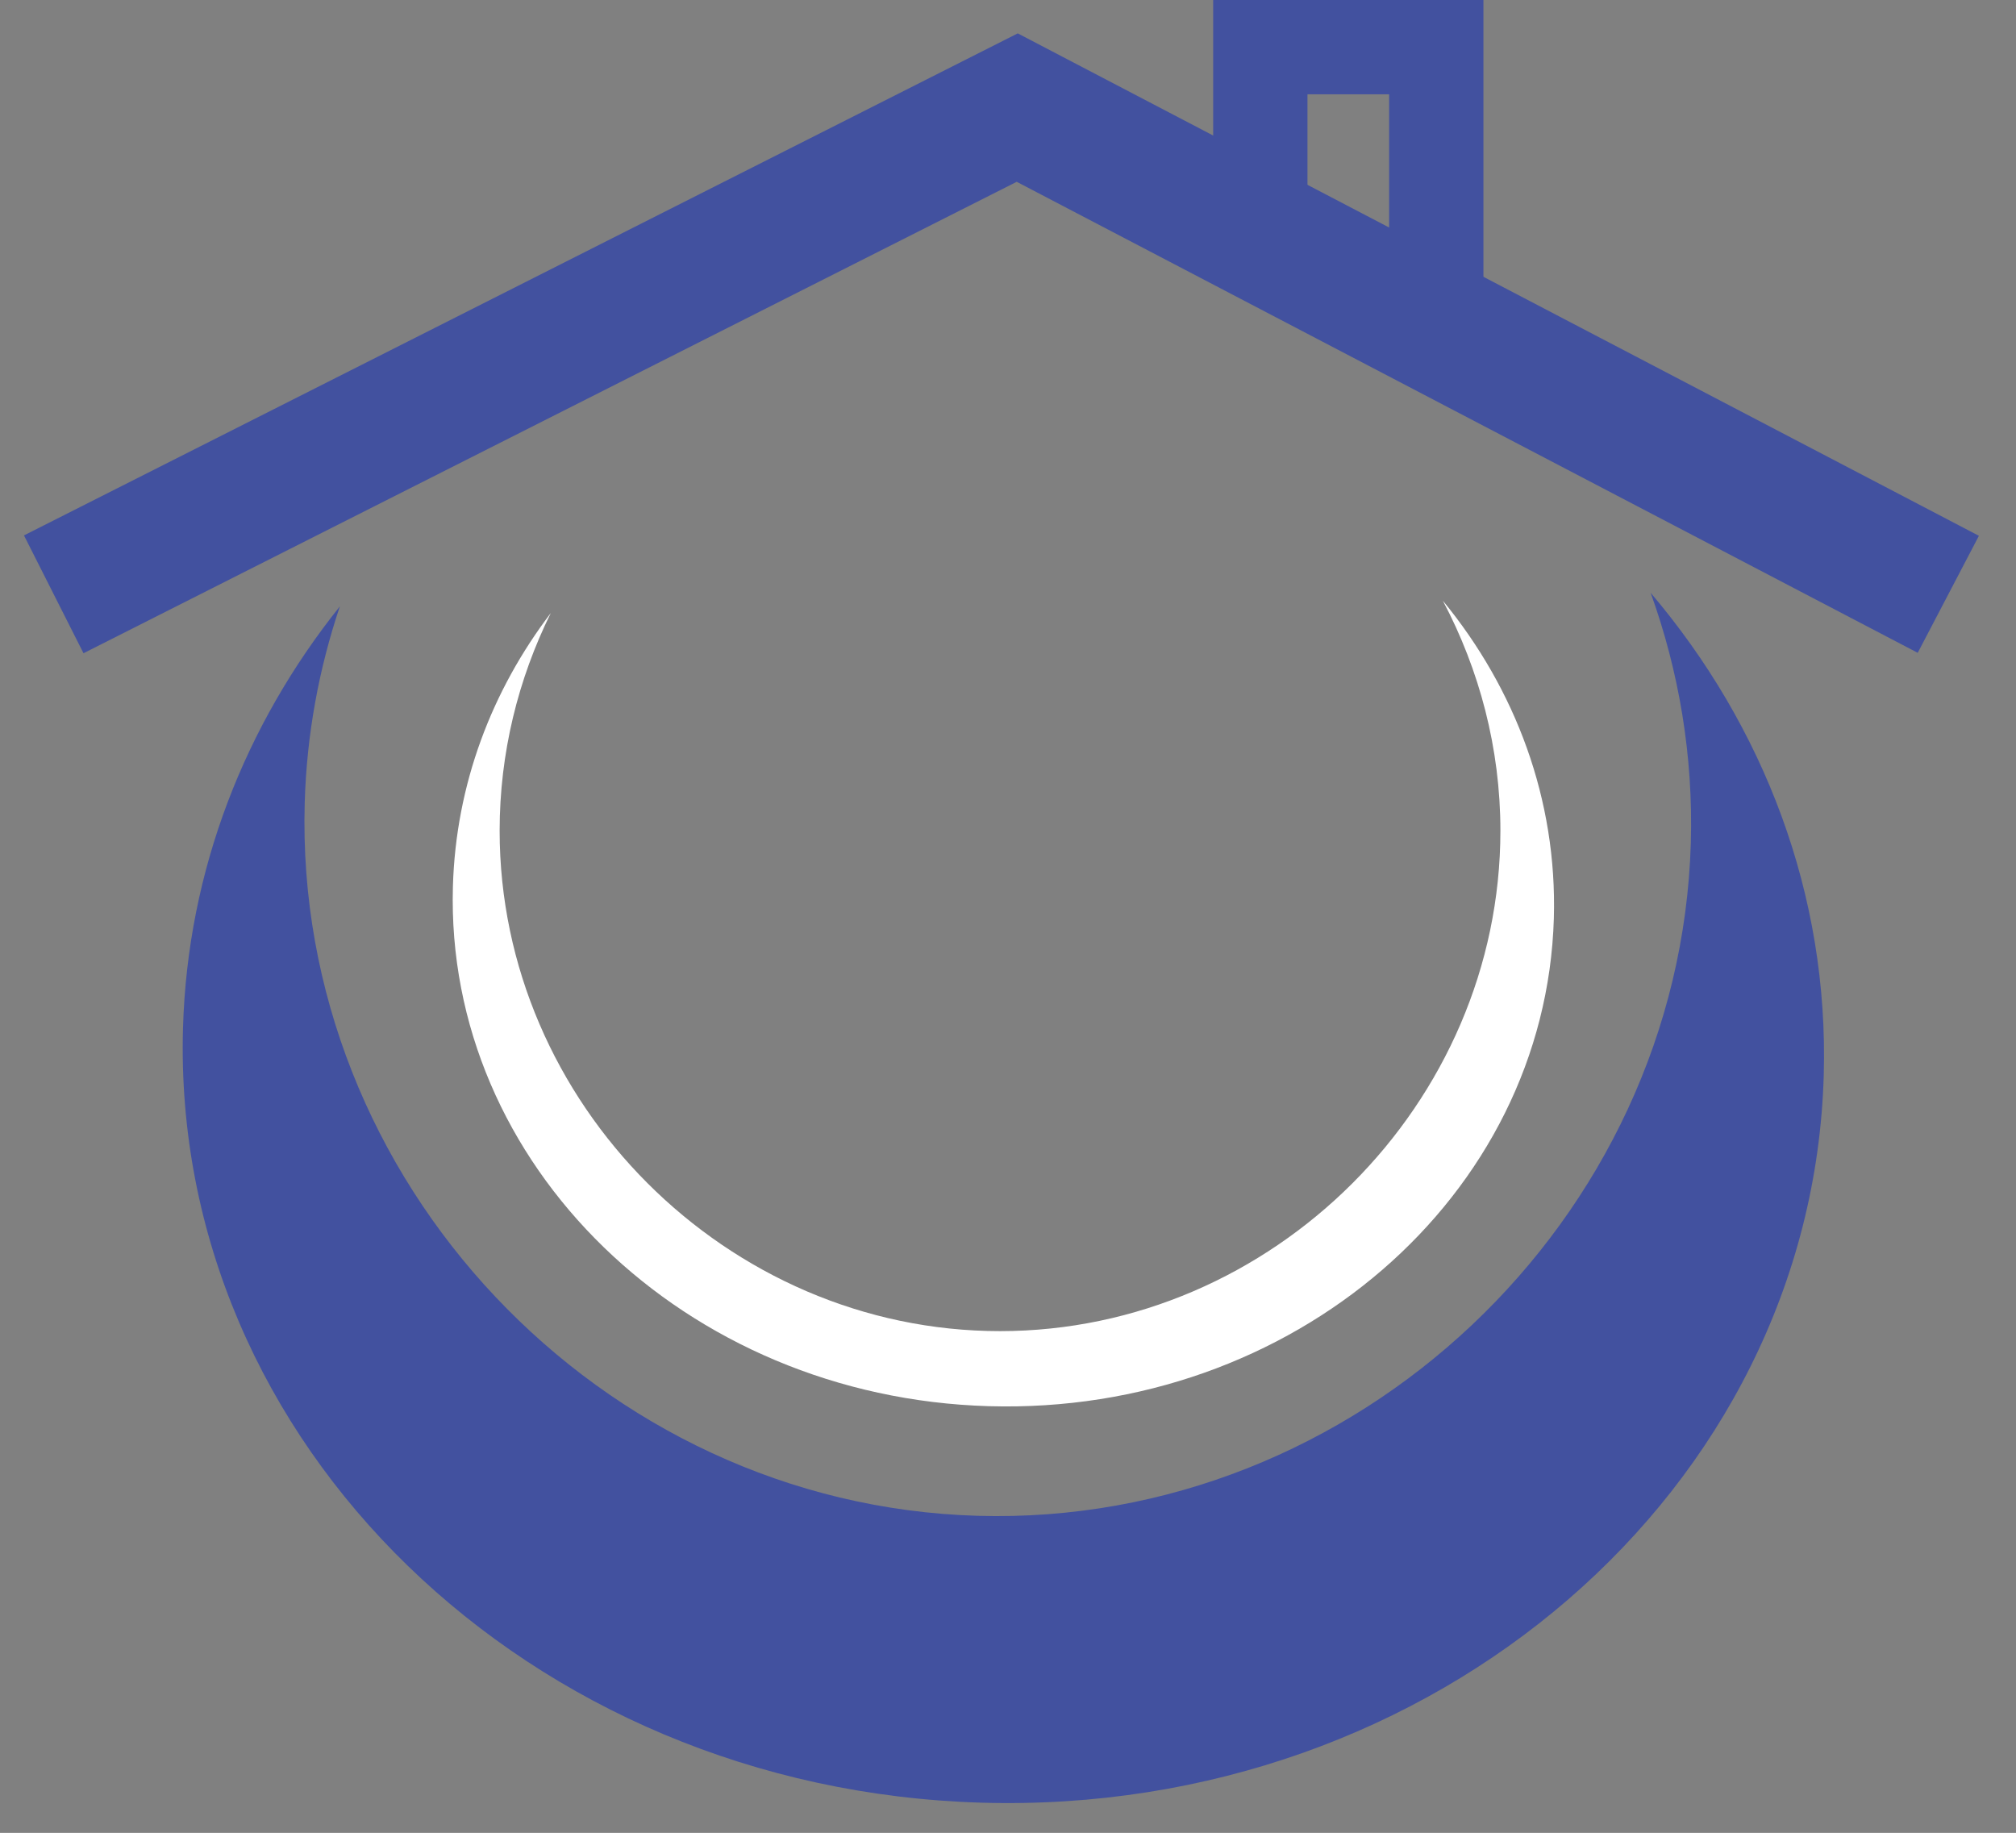 <?xml version="1.0" encoding="utf-8"?>
<!-- Generator: Adobe Illustrator 16.0.0, SVG Export Plug-In . SVG Version: 6.00 Build 0)  -->
<!DOCTYPE svg PUBLIC "-//W3C//DTD SVG 1.1//EN" "http://www.w3.org/Graphics/SVG/1.1/DTD/svg11.dtd">
<svg version="1.1" id="Laag_1" xmlns="http://www.w3.org/2000/svg" xmlns:xlink="http://www.w3.org/1999/xlink" x="0px" y="0px"
	 width="122.5px" height="111.37px" viewBox="0 0 122.5 111.37" enable-background="new 0 0 122.5 111.37" xml:space="preserve">
<rect x="0" y="0" width="122.5" height="111.37" fill="#808080" stroke="none"/>
<path fill="#42519F" d="M100.3,36.02c1.718,4.763,2.594,9.893,2.441,15.196c-0.669,22.957-20.381,41.555-43.336,40.888
	C36.449,91.438,17.849,71.725,18.516,48.77c0.12-4.148,0.866-8.151,2.136-11.927c-5.75,7.191-9.253,16.006-9.532,25.611
	c-0.732,25.203,20.992,46.282,48.522,47.081c27.531,0.801,50.443-18.981,51.175-44.183C111.138,54.336,107.167,44.11,100.3,36.02z"
	/>
<polygon fill="#42519F" points="5.074,39.692 1.457,32.532 61.843,2.028 120.246,32.557 116.528,39.667 61.78,11.047 "/>
<polygon fill="#42519F" points="90.139,19.849 84.409,19.849 84.409,5.73 79.447,5.73 79.447,14.259 73.717,14.259 73.717,0 
	90.139,0 "/>
<path fill="#FFFFFF" d="M87.673,36.499c2.224,4.205,3.497,8.964,3.497,13.978c0,16.575-13.831,30.405-30.405,30.405
	s-30.405-13.83-30.405-30.405c0-4.718,1.123-9.21,3.108-13.227c-3.589,4.715-5.767,10.413-5.947,16.601
	c-0.492,16.91,14.086,31.055,32.559,31.591c18.474,0.537,33.846-12.739,34.338-29.648C94.625,48.576,92.085,41.866,87.673,36.499z"
	/>
</svg>

